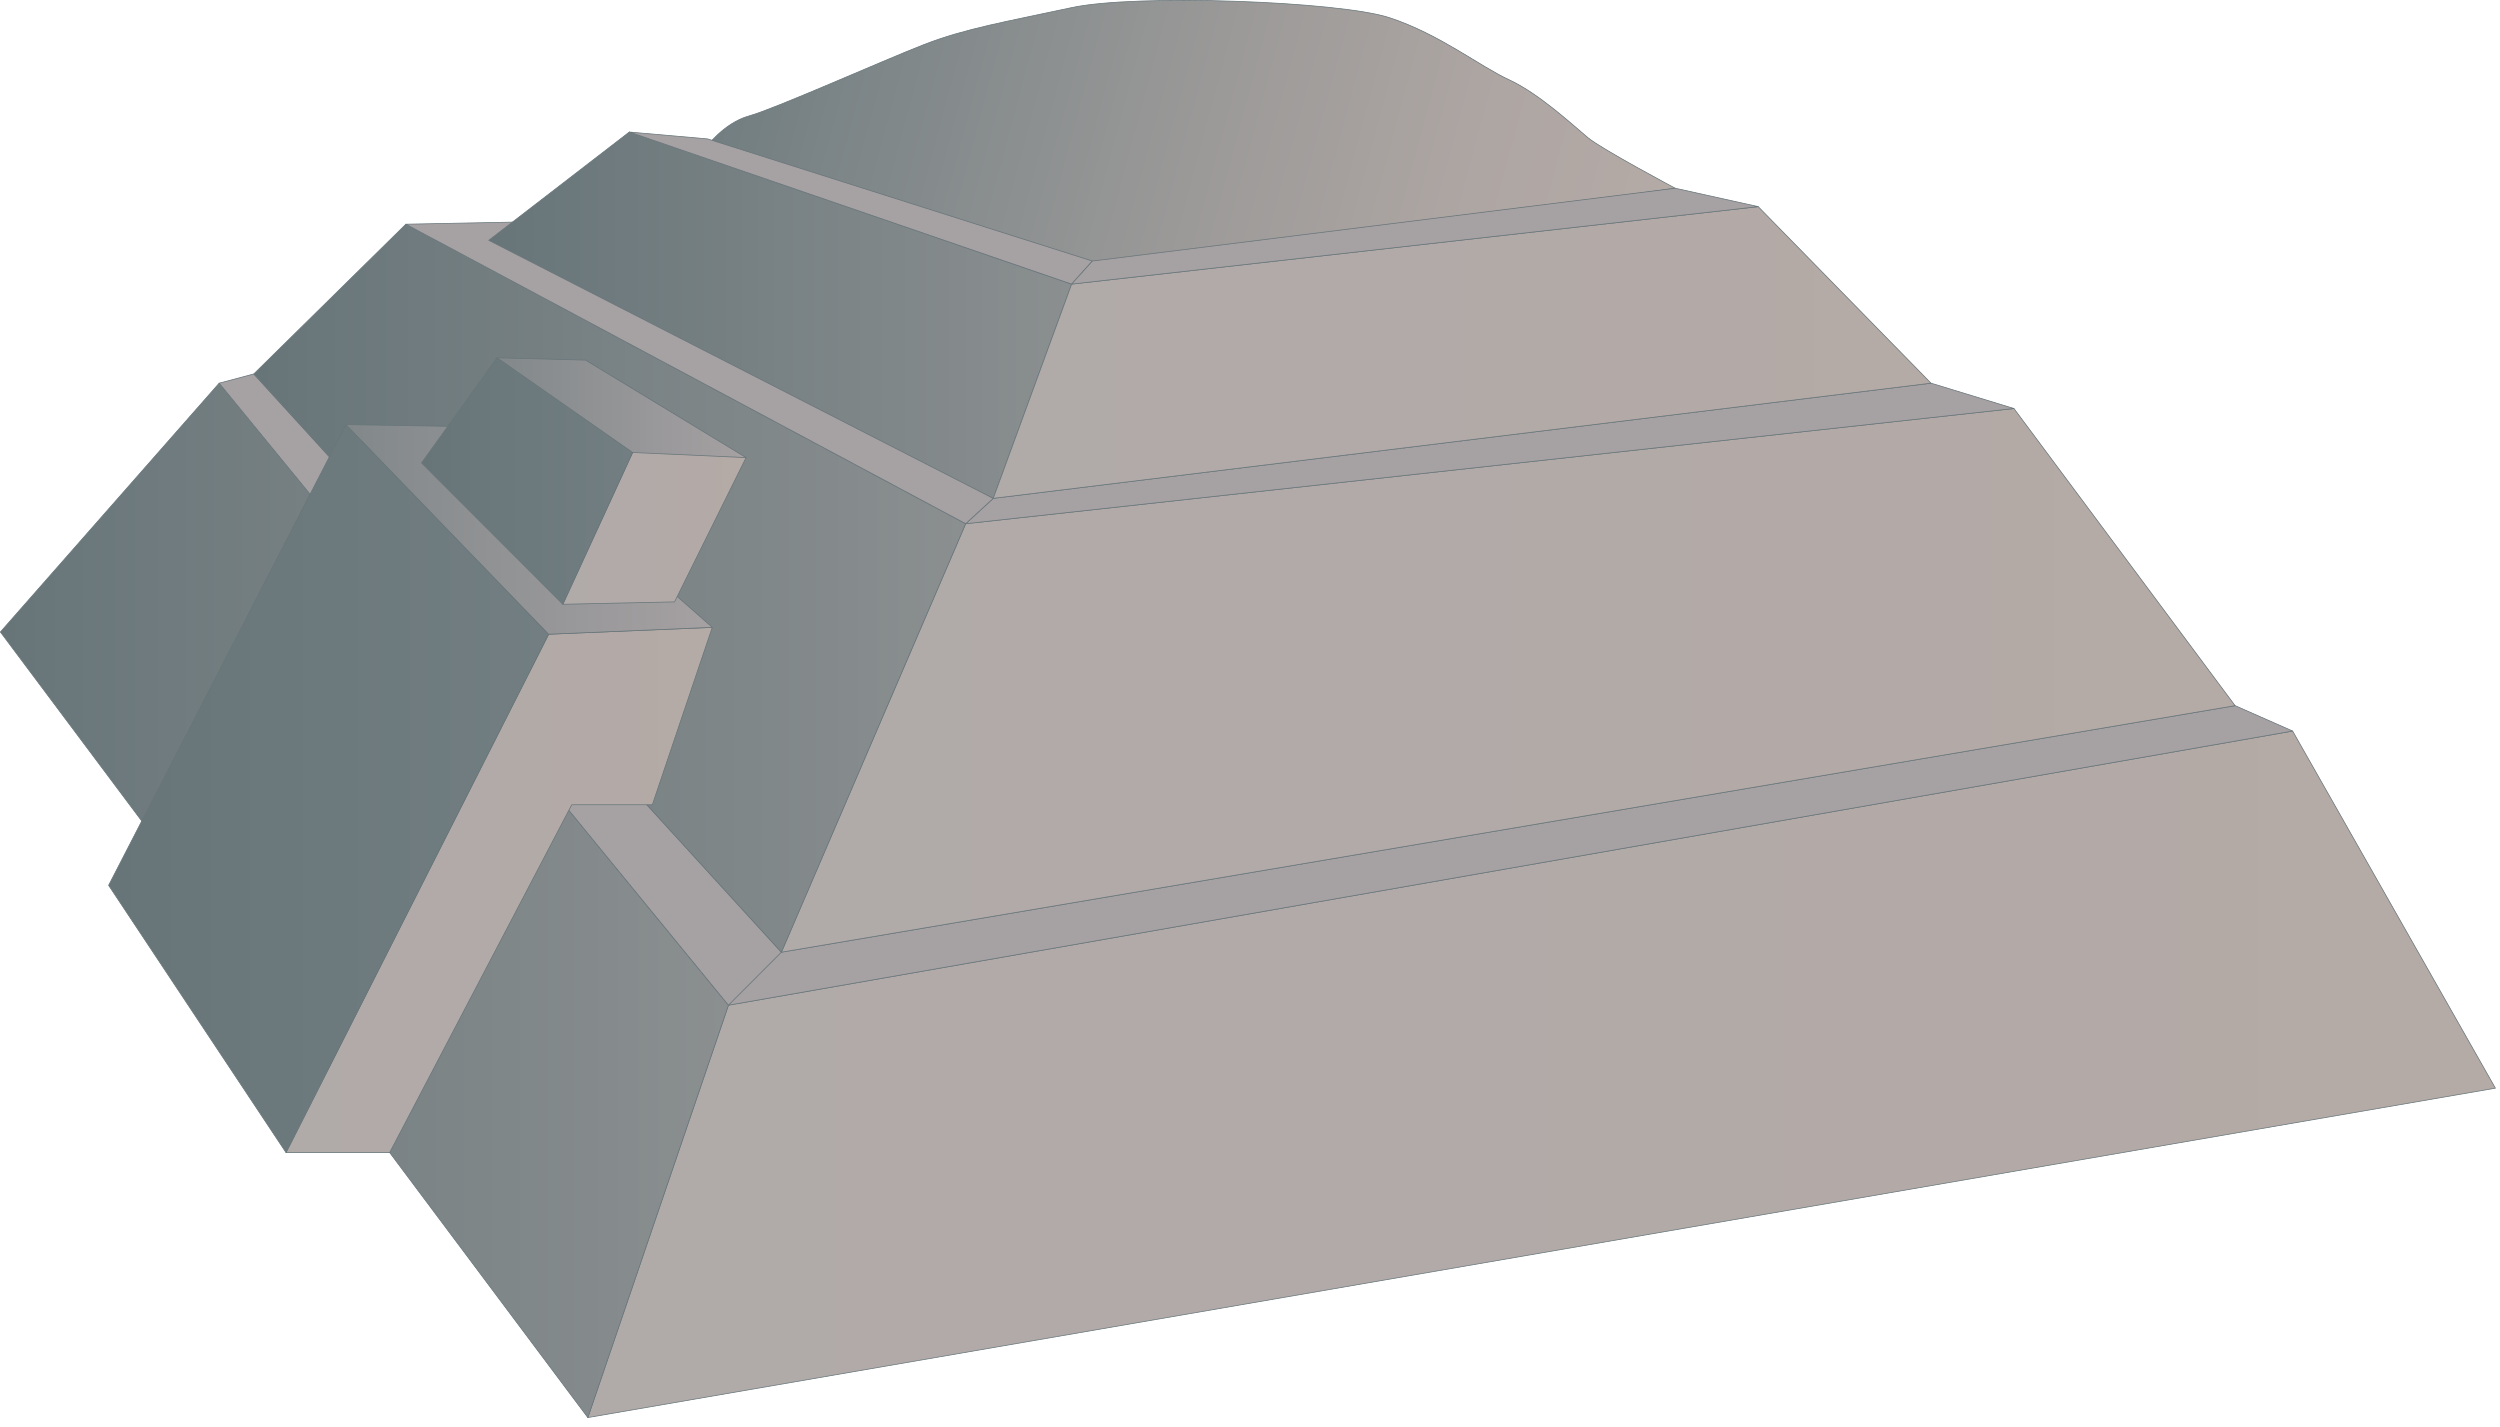 
        <svg xmlns:rdf="http://www.w3.org/1999/02/22-rdf-syntax-ns#" xmlns="http://www.w3.org/2000/svg" xmlns:cc="http://creativecommons.org/ns#" xmlns:xlink="http://www.w3.org/1999/xlink" xmlns:dc="http://purl.org/dc/elements/1.1/" x="0px" y="0px" width="501" height="286" viewBox="0 0 501 286" xml:space="preserve">
            <title>Step pyramid 1</title>
            <desc xmlns:ian_image_library="https://ian.umces.edu/media-library/">
                <ian_image_library:title>Step pyramid 1</ian_image_library:title>
                <ian_image_library:descr>Illustration of a step pyramid</ian_image_library:descr>
                <ian_image_library:scene>
                    <ian_image_library:contains>culture, anthropology, step, pyramid, 1</ian_image_library:contains>
                    <ian_image_library:when>2005-02-24</ian_image_library:when>
                </ian_image_library:scene>
            </desc>
            
 <defs></defs>
 <linearGradient id="ian_symbols_dff5d41f58f8a174357d6bd9b119bba2" y2="51.698" gradientUnits="userSpaceOnUse" x2="331.97" y1="2.57" x1="148.62">
  <stop stop-color="#727E81" offset=".006"/>
  <stop stop-color="#8B8F90" offset=".315"/>
  <stop stop-color="#9C9A99" offset=".516"/>
  <stop stop-color="#AEA6A3" offset=".796"/>
  <stop stop-color="#B4AAA6" offset="1"/>
 </linearGradient>
 <path stroke-linejoin="round" d="m141.35 29.687s3.686-5.067 8.763-6.458c5.078-1.381 26.779-11.079 35.086-14.308 8.317-3.24 16.668-4.61 29.552-7.394 12.884-2.772 53.624-1.283 63.714 2.022 10.079 3.327 18 9.698 24.001 12.46 6.018 2.783 12.933 9.242 15.706 11.546 2.762 2.316 17.538 10.166 17.538 10.166l-119.11 16.907-75.25-24.941z" stroke="#677579" stroke-linecap="round" stroke-width=".15" fill="url(#ian_symbols_dff5d41f58f8a174357d6bd9b119bba2)"/>
 <linearGradient id="ian_symbols_94e07c20669746b4e56db9945666e3fa" y2="215.29" gradientUnits="userSpaceOnUse" x2="500.08" y1="215.29" x1="117.8">
  <stop stop-color="#B0AAA9" offset=".006"/>
  <stop stop-color="#B4AAA6" offset="1"/>
 </linearGradient>
 <polygon stroke-linejoin="round" fill="url(#ian_symbols_94e07c20669746b4e56db9945666e3fa)" stroke="#677579" stroke-linecap="round" stroke-width=".15" points="117.8 284.08 145.98 201.44 459.44 146.5 500.08 218.07"/>
 <linearGradient id="ian_symbols_2bd3129774988854315c6d3a3b76a991" y2="180.44" gradientUnits="userSpaceOnUse" x2="145.98" y1="180.44" x1=".075">
  <stop stop-color="#677579" offset=".006"/>
  <stop stop-color="#8B8F90" offset="1"/>
 </linearGradient>
 <polygon stroke-linejoin="round" fill="url(#ian_symbols_2bd3129774988854315c6d3a3b76a991)" stroke="#677579" stroke-linecap="round" stroke-width=".15" points="117.8 284.08 145.98 201.44 43.925 76.787 .075 126.65"/>
 <polyline stroke-linejoin="round" fill="#A6A1A3" stroke="#677579" stroke-linecap="round" stroke-width=".15" points="145.98 201.44 43.925 76.787 50.861 74.938 156.59 190.82 145.98 201.44 459.44 146.5 447.91 141.41 156.59 190.82 145.98 201.44"/>
 <linearGradient id="ian_symbols_ef8e58fcf29e5144b5bc219d1e9b4433" y2="136.34" gradientUnits="userSpaceOnUse" x2="447.91" y1="136.34" x1="156.59">
  <stop stop-color="#B0AAA9" offset=".006"/>
  <stop stop-color="#B4AAA6" offset="1"/>
 </linearGradient>
 <polygon stroke-linejoin="round" fill="url(#ian_symbols_ef8e58fcf29e5144b5bc219d1e9b4433)" stroke="#677579" stroke-linecap="round" stroke-width=".15" points="447.91 141.41 156.59 190.82 193.52 104.95 403.59 81.864"/>
 <polyline stroke-linejoin="round" fill="#A6A1A3" stroke="#677579" stroke-linecap="round" stroke-width=".15" points="193.52 104.95 403.59 81.864 386.97 76.787 199.05 99.869 193.52 104.95"/>
 <linearGradient id="ian_symbols_a1d4a41dbb1980e4add2ce23d82c0464" y2="117.87" gradientUnits="userSpaceOnUse" x2="193.52" y1="117.87" x1="50.861">
  <stop stop-color="#677579" offset=".006"/>
  <stop stop-color="#8B8F90" offset="1"/>
 </linearGradient>
 <polygon stroke-linejoin="round" fill="url(#ian_symbols_a1d4a41dbb1980e4add2ce23d82c0464)" stroke="#677579" stroke-linecap="round" stroke-width=".15" points="50.861 74.938 156.59 190.82 193.52 104.95 81.337 44.93"/>
 <polygon stroke-linejoin="round" fill="#A6A1A3" stroke="#677579" stroke-linecap="round" stroke-width=".15" points="81.337 44.93 193.52 104.95 199.05 99.869 105.33 44.462"/>
 <linearGradient id="ian_symbols_e8a1690b0eddbe94c948ed9281cbb7d8" y2="63.164" gradientUnits="userSpaceOnUse" x2="214.76" y1="63.164" x1="97.951">
  <stop stop-color="#677579" offset=".006"/>
  <stop stop-color="#8B8F90" offset="1"/>
 </linearGradient>
 <polygon stroke-linejoin="round" fill="url(#ian_symbols_e8a1690b0eddbe94c948ed9281cbb7d8)" stroke="#677579" stroke-linecap="round" stroke-width=".15" points="97.951 48.159 199.05 99.869 214.76 56.933 126.11 26.458"/>
 <polygon stroke-linejoin="round" fill="#A6A1A3" stroke="#677579" stroke-linecap="round" stroke-width=".15" points="218.91 52.313 141.81 27.838 126.11 26.458 214.76 56.933"/>
 <linearGradient id="ian_symbols_b6c5cb1ec09843b47d1f0b20df0ead5d" y2="70.638" gradientUnits="userSpaceOnUse" x2="386.97" y1="70.638" x1="199.05">
  <stop stop-color="#B0AAA9" offset=".006"/>
  <stop stop-color="#B4AAA6" offset="1"/>
 </linearGradient>
 <polygon stroke-linejoin="round" fill="url(#ian_symbols_b6c5cb1ec09843b47d1f0b20df0ead5d)" stroke="#677579" stroke-linecap="round" stroke-width=".15" points="386.97 76.787 199.05 99.869 214.76 56.933 352.34 41.407"/>
 <polygon stroke-linejoin="round" fill="#A6A1A3" stroke="#677579" stroke-linecap="round" stroke-width=".15" points="352.34 41.407 214.76 56.933 218.91 52.313 335.71 37.721"/>
 <linearGradient id="ian_symbols_fc08dfffa9e9ad8405d6a4e3b0c8b4df" y2="178.35" gradientUnits="userSpaceOnUse" x2="142.74" y1="178.35" x1="57.32">
  <stop stop-color="#B0AAA9" offset=".006"/>
  <stop stop-color="#B4AAA6" offset="1"/>
 </linearGradient>
 <polygon stroke-linejoin="round" fill="url(#ian_symbols_fc08dfffa9e9ad8405d6a4e3b0c8b4df)" stroke="#677579" stroke-linecap="round" stroke-width=".15" points="109.95 127.1 142.74 125.72 130.73 161.27 114.58 161.27 78.086 230.98 57.32 230.98"/>
 <linearGradient id="ian_symbols_59c7e72a6c522c4451151833b307fe2d" y2="158.04" gradientUnits="userSpaceOnUse" x2="109.95" y1="158.04" x1="21.766">
  <stop stop-color="#677579" offset=".006"/>
  <stop stop-color="#727E81" offset="1"/>
 </linearGradient>
 <polygon stroke-linejoin="round" fill="url(#ian_symbols_59c7e72a6c522c4451151833b307fe2d)" stroke="#677579" stroke-linecap="round" stroke-width=".15" points="57.32 230.98 109.95 127.1 69.334 85.093 21.766 177.42"/>
 <linearGradient id="ian_symbols_a0103eeec0919f647918a1c83c2ff68c" y2="106.1" gradientUnits="userSpaceOnUse" x2="142.74" y1="106.1" x1="69.334">
  <stop stop-color="#82888A" offset=".006"/>
  <stop stop-color="#A6A1A3" offset="1"/>
 </linearGradient>
 <polygon stroke-linejoin="round" fill="url(#ian_symbols_a0103eeec0919f647918a1c83c2ff68c)" stroke="#677579" stroke-linecap="round" stroke-width=".15" points="69.334 85.093 109.95 127.1 142.74 125.72 97.026 85.55"/>
 <linearGradient id="ian_symbols_d0a302626fa763b43d97be89bdb79390" y2="83.245" gradientUnits="userSpaceOnUse" x2="149.51" y1="83.245" x1="99.614">
  <stop stop-color="#82888A" offset=".006"/>
  <stop stop-color="#A6A1A3" offset="1"/>
 </linearGradient>
 <polygon stroke-linejoin="round" fill="url(#ian_symbols_d0a302626fa763b43d97be89bdb79390)" stroke="#677579" stroke-linecap="round" stroke-width=".15" points="99.614 71.698 117.35 72.166 149.51 91.704 124.26 94.792"/>
 <linearGradient id="ian_symbols_a537c025a2578834d92b4479e03c967f" y2="105.89" gradientUnits="userSpaceOnUse" x2="149.51" y1="105.89" x1="112.79">
  <stop stop-color="#B0AAA9" offset=".006"/>
  <stop stop-color="#B4AAA6" offset="1"/>
 </linearGradient>
 <polygon stroke-linejoin="round" fill="url(#ian_symbols_a537c025a2578834d92b4479e03c967f)" stroke="#677579" stroke-linecap="round" stroke-width=".15" points="112.79 121.1 135.18 120.62 149.51 91.704 126.78 90.682"/>
 <linearGradient id="ian_symbols_c1c410d8874d26d45db6e4bf30335554" y2="96.401" gradientUnits="userSpaceOnUse" x2="126.79" y1="96.401" x1="84.474">
  <stop stop-color="#677579" offset=".006"/>
  <stop stop-color="#727E81" offset="1"/>
 </linearGradient>
 <polygon stroke-linejoin="round" fill="url(#ian_symbols_c1c410d8874d26d45db6e4bf30335554)" stroke="#677579" stroke-linecap="round" stroke-width=".15" points="112.79 121.1 126.78 90.682 99.614 71.698 84.474 92.77"/>
</svg>
